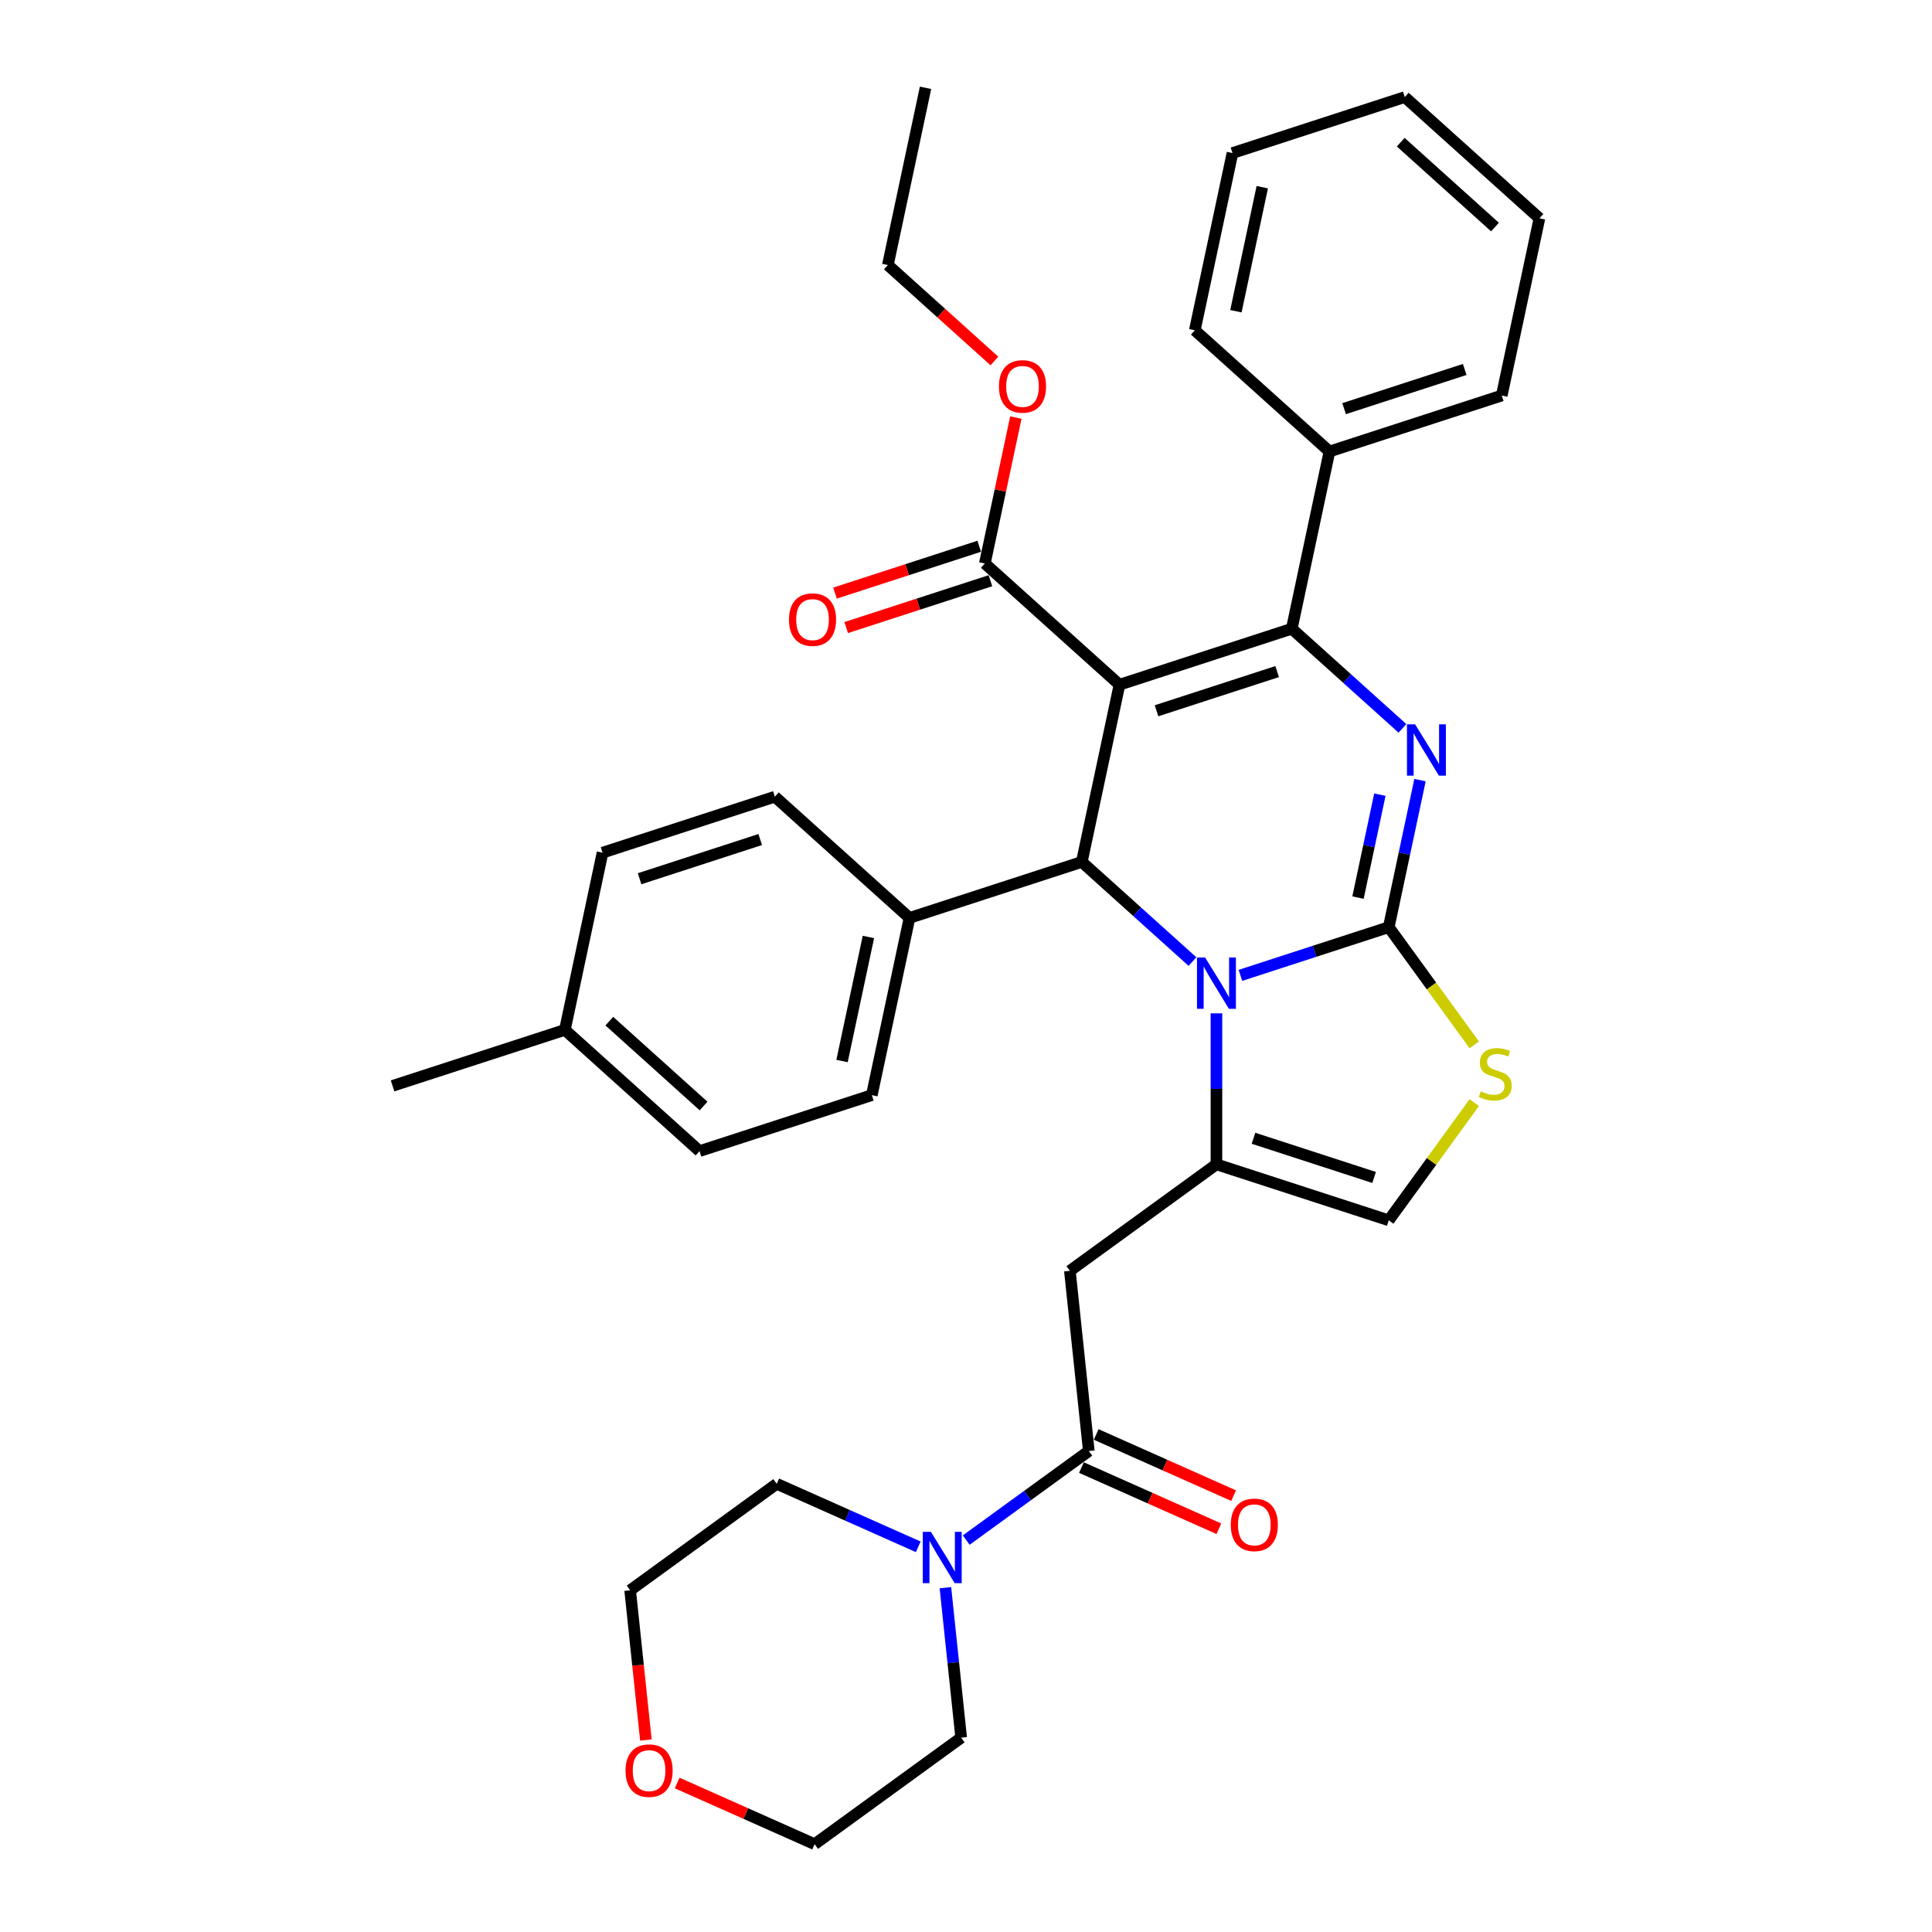 <?xml version='1.0' encoding='iso-8859-1'?>
<svg version='1.1' baseProfile='full'
              xmlns='http://www.w3.org/2000/svg'
                      xmlns:rdkit='http://www.rdkit.org/xml'
                      xmlns:xlink='http://www.w3.org/1999/xlink'
                  xml:space='preserve'
width='1000px' height='1000px' viewBox='0 0 1000 1000'>
<!-- END OF HEADER -->
<rect style='opacity:1.0;fill:#FFFFFF;stroke:none' width='1000' height='1000' x='0' y='0'> </rect>
<path class='bond-0' d='M 334.308,900.63 L 330.236,861.885' style='fill:none;fill-rule:evenodd;stroke:#FF0000;stroke-width:6px;stroke-linecap:butt;stroke-linejoin:miter;stroke-opacity:1' />
<path class='bond-0' d='M 330.236,861.885 L 326.163,823.14' style='fill:none;fill-rule:evenodd;stroke:#000000;stroke-width:6px;stroke-linecap:butt;stroke-linejoin:miter;stroke-opacity:1' />
<path class='bond-1' d='M 350.501,922.875 L 386.068,938.71' style='fill:none;fill-rule:evenodd;stroke:#FF0000;stroke-width:6px;stroke-linecap:butt;stroke-linejoin:miter;stroke-opacity:1' />
<path class='bond-1' d='M 386.068,938.71 L 421.635,954.545' style='fill:none;fill-rule:evenodd;stroke:#000000;stroke-width:6px;stroke-linecap:butt;stroke-linejoin:miter;stroke-opacity:1' />
<path class='bond-2' d='M 563.566,751.042 L 531.841,774.092' style='fill:none;fill-rule:evenodd;stroke:#000000;stroke-width:6px;stroke-linecap:butt;stroke-linejoin:miter;stroke-opacity:1' />
<path class='bond-2' d='M 531.841,774.092 L 500.115,797.142' style='fill:none;fill-rule:evenodd;stroke:#0000FF;stroke-width:6px;stroke-linecap:butt;stroke-linejoin:miter;stroke-opacity:1' />
<path class='bond-3' d='M 559.752,759.609 L 595.319,775.444' style='fill:none;fill-rule:evenodd;stroke:#000000;stroke-width:6px;stroke-linecap:butt;stroke-linejoin:miter;stroke-opacity:1' />
<path class='bond-3' d='M 595.319,775.444 L 630.885,791.28' style='fill:none;fill-rule:evenodd;stroke:#FF0000;stroke-width:6px;stroke-linecap:butt;stroke-linejoin:miter;stroke-opacity:1' />
<path class='bond-3' d='M 567.38,742.475 L 602.947,758.31' style='fill:none;fill-rule:evenodd;stroke:#000000;stroke-width:6px;stroke-linecap:butt;stroke-linejoin:miter;stroke-opacity:1' />
<path class='bond-3' d='M 602.947,758.31 L 638.514,774.146' style='fill:none;fill-rule:evenodd;stroke:#FF0000;stroke-width:6px;stroke-linecap:butt;stroke-linejoin:miter;stroke-opacity:1' />
<path class='bond-4' d='M 563.566,751.042 L 553.764,657.779' style='fill:none;fill-rule:evenodd;stroke:#000000;stroke-width:6px;stroke-linecap:butt;stroke-linejoin:miter;stroke-opacity:1' />
<path class='bond-5' d='M 475.283,800.634 L 438.657,784.327' style='fill:none;fill-rule:evenodd;stroke:#0000FF;stroke-width:6px;stroke-linecap:butt;stroke-linejoin:miter;stroke-opacity:1' />
<path class='bond-5' d='M 438.657,784.327 L 402.03,768.02' style='fill:none;fill-rule:evenodd;stroke:#000000;stroke-width:6px;stroke-linecap:butt;stroke-linejoin:miter;stroke-opacity:1' />
<path class='bond-6' d='M 489.341,821.785 L 493.421,860.605' style='fill:none;fill-rule:evenodd;stroke:#0000FF;stroke-width:6px;stroke-linecap:butt;stroke-linejoin:miter;stroke-opacity:1' />
<path class='bond-6' d='M 493.421,860.605 L 497.501,899.425' style='fill:none;fill-rule:evenodd;stroke:#000000;stroke-width:6px;stroke-linecap:butt;stroke-linejoin:miter;stroke-opacity:1' />
<path class='bond-7' d='M 497.501,899.425 L 421.635,954.545' style='fill:none;fill-rule:evenodd;stroke:#000000;stroke-width:6px;stroke-linecap:butt;stroke-linejoin:miter;stroke-opacity:1' />
<path class='bond-8' d='M 734.993,403.8 L 726.905,441.852' style='fill:none;fill-rule:evenodd;stroke:#0000FF;stroke-width:6px;stroke-linecap:butt;stroke-linejoin:miter;stroke-opacity:1' />
<path class='bond-8' d='M 726.905,441.852 L 718.817,479.904' style='fill:none;fill-rule:evenodd;stroke:#000000;stroke-width:6px;stroke-linecap:butt;stroke-linejoin:miter;stroke-opacity:1' />
<path class='bond-8' d='M 714.222,411.316 L 708.56,437.952' style='fill:none;fill-rule:evenodd;stroke:#0000FF;stroke-width:6px;stroke-linecap:butt;stroke-linejoin:miter;stroke-opacity:1' />
<path class='bond-8' d='M 708.56,437.952 L 702.898,464.589' style='fill:none;fill-rule:evenodd;stroke:#000000;stroke-width:6px;stroke-linecap:butt;stroke-linejoin:miter;stroke-opacity:1' />
<path class='bond-9' d='M 725.898,376.997 L 697.262,351.212' style='fill:none;fill-rule:evenodd;stroke:#0000FF;stroke-width:6px;stroke-linecap:butt;stroke-linejoin:miter;stroke-opacity:1' />
<path class='bond-9' d='M 697.262,351.212 L 668.625,325.428' style='fill:none;fill-rule:evenodd;stroke:#000000;stroke-width:6px;stroke-linecap:butt;stroke-linejoin:miter;stroke-opacity:1' />
<path class='bond-10' d='M 559.941,446.134 L 588.578,471.918' style='fill:none;fill-rule:evenodd;stroke:#000000;stroke-width:6px;stroke-linecap:butt;stroke-linejoin:miter;stroke-opacity:1' />
<path class='bond-10' d='M 588.578,471.918 L 617.214,497.703' style='fill:none;fill-rule:evenodd;stroke:#0000FF;stroke-width:6px;stroke-linecap:butt;stroke-linejoin:miter;stroke-opacity:1' />
<path class='bond-11' d='M 559.941,446.134 L 579.438,354.406' style='fill:none;fill-rule:evenodd;stroke:#000000;stroke-width:6px;stroke-linecap:butt;stroke-linejoin:miter;stroke-opacity:1' />
<path class='bond-12' d='M 559.941,446.134 L 470.754,475.112' style='fill:none;fill-rule:evenodd;stroke:#000000;stroke-width:6px;stroke-linecap:butt;stroke-linejoin:miter;stroke-opacity:1' />
<path class='bond-13' d='M 579.438,354.406 L 509.749,291.658' style='fill:none;fill-rule:evenodd;stroke:#000000;stroke-width:6px;stroke-linecap:butt;stroke-linejoin:miter;stroke-opacity:1' />
<path class='bond-14' d='M 579.438,354.406 L 668.625,325.428' style='fill:none;fill-rule:evenodd;stroke:#000000;stroke-width:6px;stroke-linecap:butt;stroke-linejoin:miter;stroke-opacity:1' />
<path class='bond-14' d='M 598.612,367.897 L 661.043,347.612' style='fill:none;fill-rule:evenodd;stroke:#000000;stroke-width:6px;stroke-linecap:butt;stroke-linejoin:miter;stroke-opacity:1' />
<path class='bond-15' d='M 668.625,325.428 L 688.122,233.701' style='fill:none;fill-rule:evenodd;stroke:#000000;stroke-width:6px;stroke-linecap:butt;stroke-linejoin:miter;stroke-opacity:1' />
<path class='bond-16' d='M 642.046,504.848 L 680.432,492.376' style='fill:none;fill-rule:evenodd;stroke:#0000FF;stroke-width:6px;stroke-linecap:butt;stroke-linejoin:miter;stroke-opacity:1' />
<path class='bond-16' d='M 680.432,492.376 L 718.817,479.904' style='fill:none;fill-rule:evenodd;stroke:#000000;stroke-width:6px;stroke-linecap:butt;stroke-linejoin:miter;stroke-opacity:1' />
<path class='bond-17' d='M 629.63,524.505 L 629.63,563.582' style='fill:none;fill-rule:evenodd;stroke:#0000FF;stroke-width:6px;stroke-linecap:butt;stroke-linejoin:miter;stroke-opacity:1' />
<path class='bond-17' d='M 629.63,563.582 L 629.63,602.659' style='fill:none;fill-rule:evenodd;stroke:#000000;stroke-width:6px;stroke-linecap:butt;stroke-linejoin:miter;stroke-opacity:1' />
<path class='bond-18' d='M 718.817,479.904 L 740.948,510.364' style='fill:none;fill-rule:evenodd;stroke:#000000;stroke-width:6px;stroke-linecap:butt;stroke-linejoin:miter;stroke-opacity:1' />
<path class='bond-18' d='M 740.948,510.364 L 763.078,540.824' style='fill:none;fill-rule:evenodd;stroke:#CCCC00;stroke-width:6px;stroke-linecap:butt;stroke-linejoin:miter;stroke-opacity:1' />
<path class='bond-19' d='M 763.078,570.717 L 740.948,601.177' style='fill:none;fill-rule:evenodd;stroke:#CCCC00;stroke-width:6px;stroke-linecap:butt;stroke-linejoin:miter;stroke-opacity:1' />
<path class='bond-19' d='M 740.948,601.177 L 718.817,631.637' style='fill:none;fill-rule:evenodd;stroke:#000000;stroke-width:6px;stroke-linecap:butt;stroke-linejoin:miter;stroke-opacity:1' />
<path class='bond-20' d='M 718.817,631.637 L 629.63,602.659' style='fill:none;fill-rule:evenodd;stroke:#000000;stroke-width:6px;stroke-linecap:butt;stroke-linejoin:miter;stroke-opacity:1' />
<path class='bond-20' d='M 711.235,609.453 L 648.804,589.168' style='fill:none;fill-rule:evenodd;stroke:#000000;stroke-width:6px;stroke-linecap:butt;stroke-linejoin:miter;stroke-opacity:1' />
<path class='bond-21' d='M 629.63,602.659 L 553.764,657.779' style='fill:none;fill-rule:evenodd;stroke:#000000;stroke-width:6px;stroke-linecap:butt;stroke-linejoin:miter;stroke-opacity:1' />
<path class='bond-22' d='M 362.07,595.818 L 292.381,533.069' style='fill:none;fill-rule:evenodd;stroke:#000000;stroke-width:6px;stroke-linecap:butt;stroke-linejoin:miter;stroke-opacity:1' />
<path class='bond-22' d='M 364.167,572.468 L 315.384,528.544' style='fill:none;fill-rule:evenodd;stroke:#000000;stroke-width:6px;stroke-linecap:butt;stroke-linejoin:miter;stroke-opacity:1' />
<path class='bond-23' d='M 362.07,595.818 L 451.257,566.839' style='fill:none;fill-rule:evenodd;stroke:#000000;stroke-width:6px;stroke-linecap:butt;stroke-linejoin:miter;stroke-opacity:1' />
<path class='bond-24' d='M 509.749,291.658 L 517.777,253.887' style='fill:none;fill-rule:evenodd;stroke:#000000;stroke-width:6px;stroke-linecap:butt;stroke-linejoin:miter;stroke-opacity:1' />
<path class='bond-24' d='M 517.777,253.887 L 525.805,216.116' style='fill:none;fill-rule:evenodd;stroke:#FF0000;stroke-width:6px;stroke-linecap:butt;stroke-linejoin:miter;stroke-opacity:1' />
<path class='bond-25' d='M 506.851,282.739 L 469.525,294.867' style='fill:none;fill-rule:evenodd;stroke:#000000;stroke-width:6px;stroke-linecap:butt;stroke-linejoin:miter;stroke-opacity:1' />
<path class='bond-25' d='M 469.525,294.867 L 432.199,306.995' style='fill:none;fill-rule:evenodd;stroke:#FF0000;stroke-width:6px;stroke-linecap:butt;stroke-linejoin:miter;stroke-opacity:1' />
<path class='bond-25' d='M 512.646,300.576 L 475.321,312.704' style='fill:none;fill-rule:evenodd;stroke:#000000;stroke-width:6px;stroke-linecap:butt;stroke-linejoin:miter;stroke-opacity:1' />
<path class='bond-25' d='M 475.321,312.704 L 437.995,324.832' style='fill:none;fill-rule:evenodd;stroke:#FF0000;stroke-width:6px;stroke-linecap:butt;stroke-linejoin:miter;stroke-opacity:1' />
<path class='bond-26' d='M 514.71,186.843 L 487.133,162.012' style='fill:none;fill-rule:evenodd;stroke:#FF0000;stroke-width:6px;stroke-linecap:butt;stroke-linejoin:miter;stroke-opacity:1' />
<path class='bond-26' d='M 487.133,162.012 L 459.556,137.182' style='fill:none;fill-rule:evenodd;stroke:#000000;stroke-width:6px;stroke-linecap:butt;stroke-linejoin:miter;stroke-opacity:1' />
<path class='bond-27' d='M 292.381,533.069 L 311.878,441.342' style='fill:none;fill-rule:evenodd;stroke:#000000;stroke-width:6px;stroke-linecap:butt;stroke-linejoin:miter;stroke-opacity:1' />
<path class='bond-28' d='M 292.381,533.069 L 203.194,562.048' style='fill:none;fill-rule:evenodd;stroke:#000000;stroke-width:6px;stroke-linecap:butt;stroke-linejoin:miter;stroke-opacity:1' />
<path class='bond-29' d='M 311.878,441.342 L 401.065,412.363' style='fill:none;fill-rule:evenodd;stroke:#000000;stroke-width:6px;stroke-linecap:butt;stroke-linejoin:miter;stroke-opacity:1' />
<path class='bond-29' d='M 331.052,454.832 L 393.482,434.548' style='fill:none;fill-rule:evenodd;stroke:#000000;stroke-width:6px;stroke-linecap:butt;stroke-linejoin:miter;stroke-opacity:1' />
<path class='bond-30' d='M 688.122,233.701 L 777.309,204.722' style='fill:none;fill-rule:evenodd;stroke:#000000;stroke-width:6px;stroke-linecap:butt;stroke-linejoin:miter;stroke-opacity:1' />
<path class='bond-30' d='M 695.704,211.517 L 758.135,191.232' style='fill:none;fill-rule:evenodd;stroke:#000000;stroke-width:6px;stroke-linecap:butt;stroke-linejoin:miter;stroke-opacity:1' />
<path class='bond-31' d='M 688.122,233.701 L 618.433,170.952' style='fill:none;fill-rule:evenodd;stroke:#000000;stroke-width:6px;stroke-linecap:butt;stroke-linejoin:miter;stroke-opacity:1' />
<path class='bond-32' d='M 777.309,204.722 L 796.806,112.995' style='fill:none;fill-rule:evenodd;stroke:#000000;stroke-width:6px;stroke-linecap:butt;stroke-linejoin:miter;stroke-opacity:1' />
<path class='bond-33' d='M 796.806,112.995 L 727.116,50.246' style='fill:none;fill-rule:evenodd;stroke:#000000;stroke-width:6px;stroke-linecap:butt;stroke-linejoin:miter;stroke-opacity:1' />
<path class='bond-33' d='M 773.803,117.52 L 725.02,73.596' style='fill:none;fill-rule:evenodd;stroke:#000000;stroke-width:6px;stroke-linecap:butt;stroke-linejoin:miter;stroke-opacity:1' />
<path class='bond-34' d='M 727.116,50.246 L 637.93,79.225' style='fill:none;fill-rule:evenodd;stroke:#000000;stroke-width:6px;stroke-linecap:butt;stroke-linejoin:miter;stroke-opacity:1' />
<path class='bond-35' d='M 637.93,79.225 L 618.433,170.952' style='fill:none;fill-rule:evenodd;stroke:#000000;stroke-width:6px;stroke-linecap:butt;stroke-linejoin:miter;stroke-opacity:1' />
<path class='bond-35' d='M 653.351,96.883 L 639.703,161.092' style='fill:none;fill-rule:evenodd;stroke:#000000;stroke-width:6px;stroke-linecap:butt;stroke-linejoin:miter;stroke-opacity:1' />
<path class='bond-36' d='M 459.556,137.182 L 479.054,45.455' style='fill:none;fill-rule:evenodd;stroke:#000000;stroke-width:6px;stroke-linecap:butt;stroke-linejoin:miter;stroke-opacity:1' />
<path class='bond-37' d='M 401.065,412.363 L 470.754,475.112' style='fill:none;fill-rule:evenodd;stroke:#000000;stroke-width:6px;stroke-linecap:butt;stroke-linejoin:miter;stroke-opacity:1' />
<path class='bond-38' d='M 470.754,475.112 L 451.257,566.839' style='fill:none;fill-rule:evenodd;stroke:#000000;stroke-width:6px;stroke-linecap:butt;stroke-linejoin:miter;stroke-opacity:1' />
<path class='bond-38' d='M 449.484,484.972 L 435.836,549.181' style='fill:none;fill-rule:evenodd;stroke:#000000;stroke-width:6px;stroke-linecap:butt;stroke-linejoin:miter;stroke-opacity:1' />
<path class='bond-39' d='M 402.03,768.02 L 326.163,823.14' style='fill:none;fill-rule:evenodd;stroke:#000000;stroke-width:6px;stroke-linecap:butt;stroke-linejoin:miter;stroke-opacity:1' />
<path  class='atom-0' d='M 323.775 916.478
Q 323.775 910.101, 326.926 906.538
Q 330.077 902.974, 335.966 902.974
Q 341.855 902.974, 345.006 906.538
Q 348.157 910.101, 348.157 916.478
Q 348.157 922.93, 344.968 926.606
Q 341.78 930.245, 335.966 930.245
Q 330.114 930.245, 326.926 926.606
Q 323.775 922.967, 323.775 916.478
M 335.966 927.244
Q 340.017 927.244, 342.192 924.543
Q 344.406 921.805, 344.406 916.478
Q 344.406 911.264, 342.192 908.638
Q 340.017 905.975, 335.966 905.975
Q 331.915 905.975, 329.701 908.601
Q 327.526 911.227, 327.526 916.478
Q 327.526 921.842, 329.701 924.543
Q 331.915 927.244, 335.966 927.244
' fill='#FF0000'/>
<path  class='atom-2' d='M 481.829 792.884
L 490.531 806.95
Q 491.394 808.338, 492.782 810.851
Q 494.17 813.364, 494.245 813.514
L 494.245 792.884
L 497.771 792.884
L 497.771 819.441
L 494.132 819.441
L 484.792 804.062
Q 483.704 802.261, 482.541 800.198
Q 481.416 798.135, 481.079 797.497
L 481.079 819.441
L 477.628 819.441
L 477.628 792.884
L 481.829 792.884
' fill='#0000FF'/>
<path  class='atom-3' d='M 637.044 789.259
Q 637.044 782.882, 640.195 779.319
Q 643.346 775.755, 649.235 775.755
Q 655.124 775.755, 658.275 779.319
Q 661.426 782.882, 661.426 789.259
Q 661.426 795.711, 658.238 799.387
Q 655.049 803.026, 649.235 803.026
Q 643.383 803.026, 640.195 799.387
Q 637.044 795.749, 637.044 789.259
M 649.235 800.025
Q 653.286 800.025, 655.462 797.324
Q 657.675 794.586, 657.675 789.259
Q 657.675 784.045, 655.462 781.42
Q 653.286 778.756, 649.235 778.756
Q 645.184 778.756, 642.971 781.382
Q 640.795 784.008, 640.795 789.259
Q 640.795 794.623, 642.971 797.324
Q 645.184 800.025, 649.235 800.025
' fill='#FF0000'/>
<path  class='atom-5' d='M 732.444 374.898
L 741.146 388.964
Q 742.009 390.352, 743.397 392.865
Q 744.785 395.379, 744.86 395.529
L 744.86 374.898
L 748.386 374.898
L 748.386 401.455
L 744.747 401.455
L 735.407 386.076
Q 734.319 384.275, 733.157 382.212
Q 732.031 380.149, 731.694 379.512
L 731.694 401.455
L 728.243 401.455
L 728.243 374.898
L 732.444 374.898
' fill='#0000FF'/>
<path  class='atom-9' d='M 623.76 495.604
L 632.462 509.67
Q 633.325 511.058, 634.713 513.571
Q 636.101 516.084, 636.176 516.234
L 636.176 495.604
L 639.702 495.604
L 639.702 522.161
L 636.063 522.161
L 626.723 506.782
Q 625.635 504.981, 624.473 502.918
Q 623.347 500.855, 623.01 500.217
L 623.01 522.161
L 619.559 522.161
L 619.559 495.604
L 623.76 495.604
' fill='#0000FF'/>
<path  class='atom-11' d='M 766.435 564.886
Q 766.735 564.998, 767.973 565.523
Q 769.211 566.048, 770.562 566.386
Q 771.949 566.686, 773.3 566.686
Q 775.813 566.686, 777.276 565.486
Q 778.739 564.248, 778.739 562.11
Q 778.739 560.647, 777.989 559.747
Q 777.276 558.846, 776.151 558.359
Q 775.025 557.871, 773.15 557.308
Q 770.787 556.596, 769.361 555.921
Q 767.973 555.245, 766.961 553.82
Q 765.985 552.395, 765.985 549.994
Q 765.985 546.655, 768.236 544.592
Q 770.524 542.529, 775.025 542.529
Q 778.101 542.529, 781.59 543.992
L 780.727 546.88
Q 777.539 545.568, 775.138 545.568
Q 772.55 545.568, 771.124 546.655
Q 769.699 547.706, 769.736 549.544
Q 769.736 550.969, 770.449 551.832
Q 771.199 552.695, 772.25 553.182
Q 773.337 553.67, 775.138 554.233
Q 777.539 554.983, 778.964 555.733
Q 780.389 556.483, 781.402 558.021
Q 782.452 559.522, 782.452 562.11
Q 782.452 565.786, 779.977 567.774
Q 777.539 569.724, 773.45 569.724
Q 771.087 569.724, 769.286 569.199
Q 767.523 568.712, 765.423 567.849
L 766.435 564.886
' fill='#CCCC00'/>
<path  class='atom-17' d='M 517.055 200.005
Q 517.055 193.629, 520.206 190.065
Q 523.357 186.502, 529.246 186.502
Q 535.135 186.502, 538.286 190.065
Q 541.437 193.629, 541.437 200.005
Q 541.437 206.457, 538.248 210.133
Q 535.06 213.772, 529.246 213.772
Q 523.394 213.772, 520.206 210.133
Q 517.055 206.495, 517.055 200.005
M 529.246 210.771
Q 533.297 210.771, 535.473 208.07
Q 537.686 205.332, 537.686 200.005
Q 537.686 194.792, 535.473 192.166
Q 533.297 189.503, 529.246 189.503
Q 525.195 189.503, 522.982 192.128
Q 520.806 194.754, 520.806 200.005
Q 520.806 205.369, 522.982 208.07
Q 525.195 210.771, 529.246 210.771
' fill='#FF0000'/>
<path  class='atom-18' d='M 408.371 320.711
Q 408.371 314.334, 411.522 310.771
Q 414.673 307.207, 420.562 307.207
Q 426.451 307.207, 429.602 310.771
Q 432.753 314.334, 432.753 320.711
Q 432.753 327.163, 429.564 330.839
Q 426.376 334.478, 420.562 334.478
Q 414.71 334.478, 411.522 330.839
Q 408.371 327.201, 408.371 320.711
M 420.562 331.477
Q 424.613 331.477, 426.789 328.776
Q 429.002 326.038, 429.002 320.711
Q 429.002 315.497, 426.789 312.871
Q 424.613 310.208, 420.562 310.208
Q 416.511 310.208, 414.298 312.834
Q 412.122 315.46, 412.122 320.711
Q 412.122 326.075, 414.298 328.776
Q 416.511 331.477, 420.562 331.477
' fill='#FF0000'/>
</svg>
